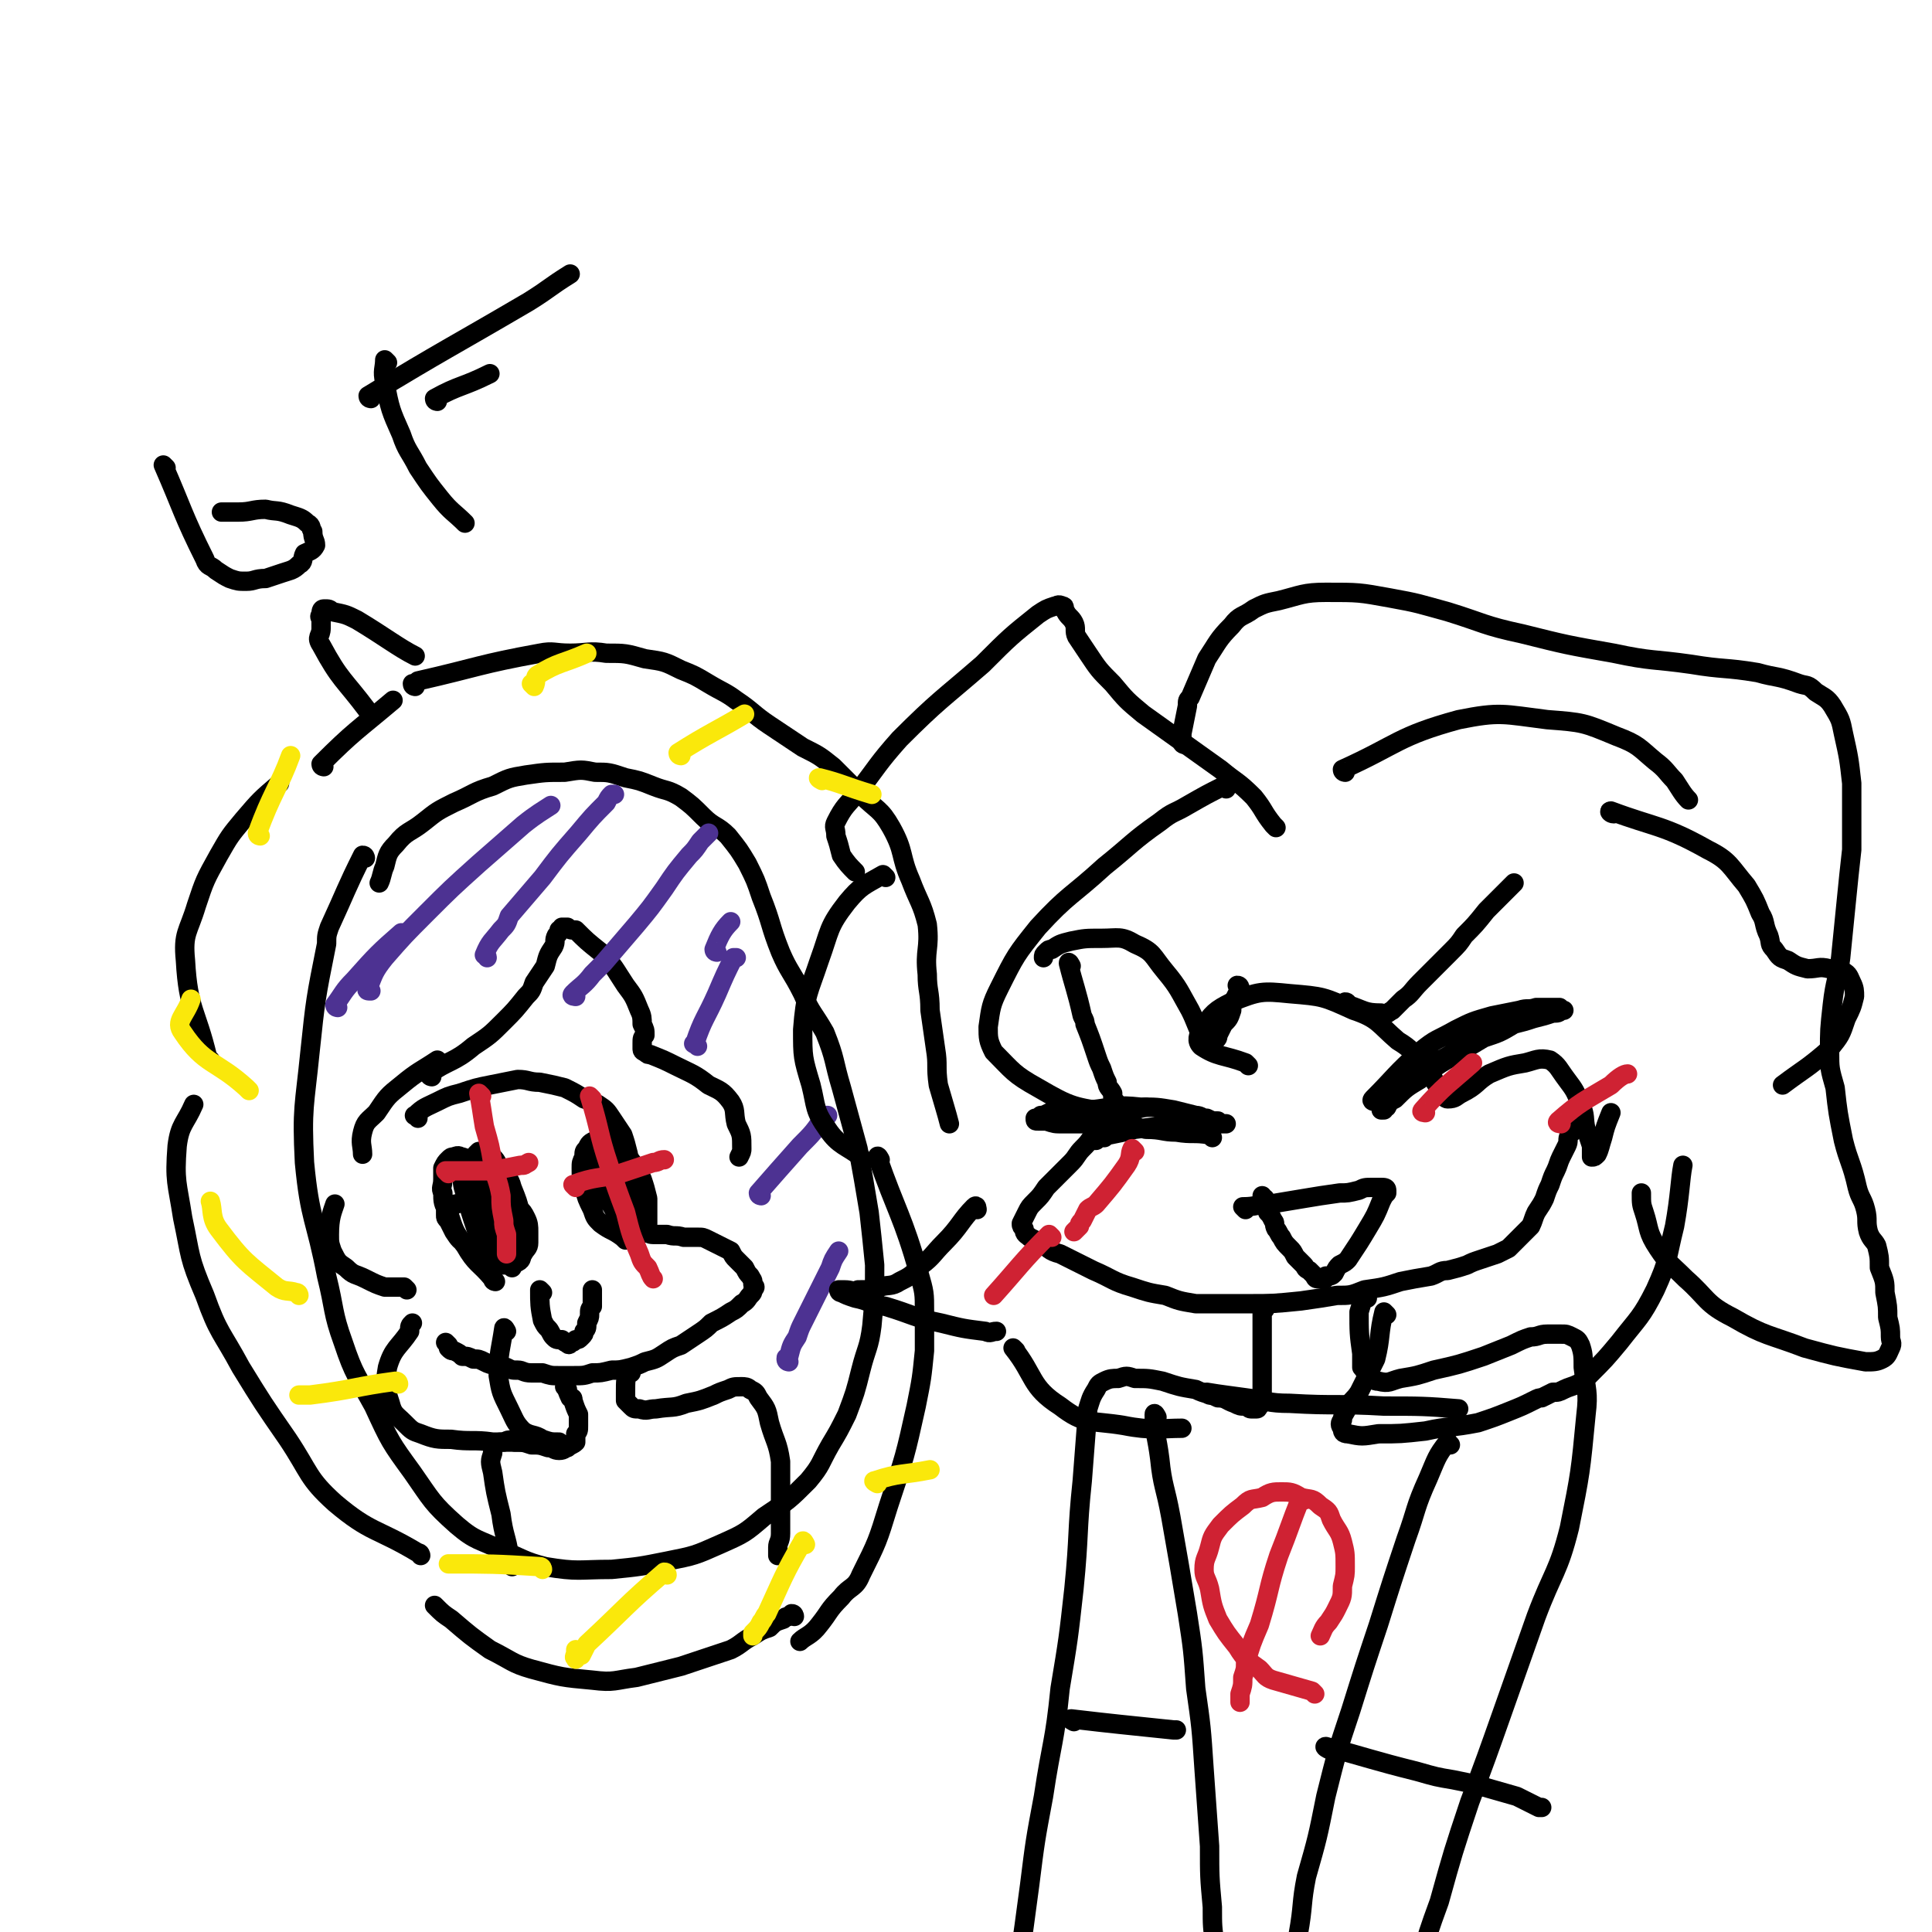 <svg viewBox='0 0 698 698' version='1.1' xmlns='http://www.w3.org/2000/svg' xmlns:xlink='http://www.w3.org/1999/xlink'><g fill='none' stroke='rgb(0,0,0)' stroke-width='7' stroke-linecap='round' stroke-linejoin='round'><path d='M387,349c0,0 -1,-2 -1,-1 2,8 3,10 5,19 1,2 1,2 1,3 2,5 2,5 4,11 1,3 1,3 2,5 1,3 1,3 2,5 0,2 1,2 2,4 0,2 0,2 1,3 0,1 0,1 0,1 1,1 0,1 0,2 0,0 0,0 0,0 -1,1 -1,1 -1,2 -1,0 -1,0 -2,1 -1,1 -1,1 -2,3 -2,2 -1,2 -3,3 -2,3 -2,3 -4,5 -2,2 -2,3 -4,5 -2,2 -2,2 -5,5 -2,2 -2,2 -4,4 -2,3 -2,3 -4,5 -2,2 -2,2 -3,4 -1,2 -1,2 -2,4 0,1 0,1 1,2 0,2 1,2 2,3 2,1 2,1 4,2 3,2 3,3 7,4 6,3 6,3 12,6 7,3 7,4 14,6 6,2 6,2 12,3 5,2 5,2 11,3 10,0 10,0 19,0 9,0 9,0 19,-1 7,-1 7,-1 13,-2 5,0 5,0 10,-2 7,-1 7,-1 13,-3 5,-1 5,-1 11,-2 3,-1 3,-2 6,-2 4,-1 4,-1 7,-2 2,-1 2,-1 5,-2 3,-1 3,-1 6,-2 2,-1 2,-1 4,-2 2,-2 2,-2 4,-4 2,-2 2,-2 4,-4 1,-2 1,-3 2,-5 2,-3 2,-3 3,-5 1,-3 1,-3 2,-5 1,-3 1,-3 2,-5 1,-2 1,-3 2,-5 1,-2 1,-2 2,-4 1,-2 0,-2 1,-4 1,-1 1,-1 2,-2 0,-1 0,-1 1,-1 0,-1 0,-1 1,-1 0,0 0,0 0,0 '/><path d='M60,169c0,0 -1,-1 -1,-1 7,16 7,18 15,34 1,3 2,2 4,4 3,2 3,2 5,3 3,1 3,1 6,1 3,0 3,-1 7,-1 3,-1 3,-1 6,-2 3,-1 4,-1 6,-3 2,-1 1,-2 2,-4 2,-1 3,-1 4,-3 0,-2 -1,-2 -1,-5 -1,-1 0,-2 -2,-3 -2,-2 -3,-2 -6,-3 -5,-2 -5,-1 -9,-2 -5,0 -5,1 -10,1 -3,0 -3,0 -6,0 0,0 0,0 0,0 '/><path d='M140,131c0,0 -1,-1 -1,-1 0,3 -1,4 0,8 2,10 2,10 6,19 2,6 3,6 6,12 4,6 4,6 8,11 4,5 5,5 9,9 '/><path d='M134,144c0,0 -1,0 -1,-1 28,-17 29,-17 58,-34 8,-5 7,-5 15,-10 '/><path d='M158,145c0,0 -1,0 -1,-1 9,-5 10,-4 20,-9 '/><path d='M132,310c0,0 0,-1 -1,-1 -6,12 -6,13 -12,26 -1,3 -1,3 -1,6 -4,20 -4,20 -6,39 -2,20 -3,20 -2,40 2,21 4,20 8,41 3,12 2,13 6,24 4,12 5,12 11,23 6,13 6,13 14,24 7,10 7,11 16,19 7,6 8,5 16,9 8,3 8,4 16,6 12,2 12,1 24,1 10,-1 10,-1 20,-3 10,-2 10,-2 19,-6 9,-4 9,-4 16,-10 9,-6 9,-6 16,-13 5,-6 4,-6 8,-13 3,-5 3,-5 6,-11 3,-8 3,-8 5,-16 2,-8 3,-8 4,-16 1,-11 1,-11 1,-22 -1,-10 -1,-10 -2,-19 -2,-12 -2,-12 -4,-23 -3,-11 -3,-11 -6,-22 -3,-10 -2,-10 -6,-20 -4,-7 -5,-7 -8,-14 -4,-8 -5,-8 -8,-15 -4,-10 -3,-10 -7,-20 -2,-6 -2,-6 -5,-12 -3,-5 -3,-5 -7,-10 -4,-4 -5,-3 -9,-7 -4,-4 -4,-4 -8,-7 -5,-3 -5,-2 -10,-4 -5,-2 -5,-2 -10,-3 -6,-2 -6,-2 -11,-2 -5,-1 -5,-1 -11,0 -7,0 -7,0 -14,1 -6,1 -6,1 -12,4 -7,2 -7,3 -14,6 -6,3 -6,3 -11,7 -5,4 -6,3 -10,8 -3,3 -3,4 -4,8 -1,2 -1,4 -2,6 '/><path d='M151,404c0,-1 -2,-1 -1,-1 3,-3 4,-3 8,-5 4,-2 4,-2 8,-3 6,-2 6,-2 11,-3 5,-1 5,-1 10,-2 4,0 4,1 8,1 5,1 5,1 9,2 4,2 4,2 7,4 3,1 3,1 5,2 3,2 3,2 5,5 2,3 2,3 4,6 1,3 1,3 2,7 0,2 0,2 0,5 1,2 0,3 1,5 0,3 0,3 0,5 0,2 0,2 0,4 1,2 0,2 1,4 1,2 1,2 2,3 1,1 1,1 2,2 2,1 2,1 4,1 2,0 2,0 4,0 3,1 3,0 6,1 3,0 3,0 5,0 2,0 2,0 4,1 2,1 2,1 4,2 2,1 2,1 4,2 1,2 1,2 2,3 2,2 2,2 3,3 1,2 1,2 2,3 1,2 1,1 1,3 1,1 1,1 0,2 0,1 0,1 -1,2 -1,1 -1,2 -3,3 -2,2 -2,2 -4,3 -3,2 -3,2 -7,4 -2,2 -2,2 -5,4 -3,2 -3,2 -6,4 -3,1 -3,1 -6,3 -3,2 -3,2 -7,3 -2,1 -2,1 -5,2 -4,1 -4,1 -7,1 -4,1 -4,1 -7,1 -3,1 -3,1 -7,1 -2,0 -2,0 -5,0 -3,0 -3,0 -6,-1 -2,0 -2,0 -4,0 -3,0 -3,-1 -5,-1 -2,0 -2,0 -4,-1 -2,0 -2,0 -4,-1 -2,0 -2,0 -4,-1 -2,-1 -2,-1 -4,-1 -2,-1 -2,-1 -4,-1 -1,-1 -1,-1 -3,-2 -1,0 -1,0 -2,-1 0,-1 0,-1 0,-1 -1,-1 -1,-1 -1,-1 '/><path d='M196,467c0,0 -1,-1 -1,-1 0,5 0,6 1,11 1,2 1,2 2,3 1,1 1,2 2,3 1,1 1,1 3,1 1,1 1,1 2,1 0,1 1,1 1,0 1,0 1,0 2,-1 1,0 1,0 2,-1 1,-1 1,-1 1,-2 1,-1 1,-1 1,-3 1,-2 1,-2 1,-3 0,-2 0,-2 1,-3 0,-2 0,-2 0,-3 0,0 0,0 0,-1 0,-1 0,-1 0,-2 '/><path d='M226,448c0,0 -1,-1 -1,-1 -4,-3 -4,-2 -8,-5 -2,-2 -2,-2 -3,-5 -2,-4 -2,-4 -3,-8 -1,-3 -1,-4 -1,-7 0,-2 0,-2 1,-4 0,-2 0,-2 1,-3 1,-2 1,-2 3,-3 1,-1 2,0 3,0 2,0 3,0 4,1 3,2 3,3 5,5 3,4 3,4 5,8 1,3 1,3 2,7 0,2 0,2 0,5 0,2 0,2 0,4 0,1 0,1 -1,2 -1,1 -1,2 -2,2 -1,0 -1,0 -2,-1 -2,-1 -2,-1 -4,-2 -2,-4 -2,-4 -5,-9 -2,-3 -2,-3 -3,-7 -1,-2 -1,-2 -2,-4 0,-2 0,-2 0,-4 0,-1 0,-1 1,-2 0,-1 0,-1 1,-1 1,-1 1,-1 2,0 2,1 1,2 3,3 1,3 1,3 2,5 1,3 2,3 3,5 0,2 0,2 0,4 1,1 1,1 1,3 -1,0 -1,1 -1,1 -1,0 -2,0 -3,-1 -2,-2 -2,-2 -4,-5 -2,-3 -3,-2 -5,-5 -1,-3 -1,-3 -2,-5 -1,-1 -1,-1 -1,-3 -1,0 -1,-1 0,-1 0,-1 0,-1 1,-1 1,0 1,0 2,0 2,1 2,1 3,2 2,2 2,2 4,4 3,2 3,2 5,5 1,1 0,1 1,1 '/><path d='M179,463c0,0 -1,0 -1,-1 -5,-6 -6,-5 -10,-12 -4,-5 -4,-6 -6,-12 -2,-3 -2,-4 -2,-7 -1,-2 0,-2 0,-5 0,-2 0,-2 0,-4 1,-2 1,-2 2,-3 1,-1 1,-1 2,-1 2,-1 2,0 3,0 3,1 3,1 5,2 5,4 5,4 9,8 3,4 3,4 6,8 2,2 2,2 3,4 1,2 1,3 1,5 0,2 0,2 0,4 0,2 -1,2 -2,4 -1,1 0,2 -2,3 -2,1 -2,1 -5,1 -2,0 -2,0 -5,-1 -4,-3 -4,-3 -8,-6 -3,-2 -3,-2 -5,-5 -1,-2 -1,-2 -2,-4 -1,-1 -1,-1 -1,-2 0,-1 0,-1 0,-2 0,0 0,-1 1,-1 2,-1 2,-1 3,-1 2,-1 2,0 4,0 2,0 2,0 3,1 2,1 2,1 4,2 2,2 2,3 4,5 1,2 1,2 3,5 1,1 1,1 1,4 1,1 0,1 1,2 0,2 0,2 0,3 0,0 0,0 0,1 0,0 -1,-1 -1,-1 -1,-1 -1,-1 -1,-2 -2,-5 -2,-5 -4,-9 -1,-4 -1,-4 -2,-8 -1,-2 -1,-2 -1,-4 0,-1 0,-1 0,-3 0,0 -1,0 0,-1 0,0 0,0 0,0 1,0 1,0 2,0 1,1 1,1 3,2 1,1 1,1 2,3 2,1 2,1 3,3 1,2 1,2 1,3 0,1 0,1 0,2 0,1 0,1 -1,2 -1,0 -1,0 -2,0 -1,0 -2,0 -3,-1 -2,-3 -2,-3 -4,-6 -2,-5 -3,-5 -4,-10 -1,-3 -1,-3 -1,-6 -1,-2 -1,-2 0,-3 0,-1 0,-1 0,-2 1,-1 1,-1 1,-1 1,0 1,0 2,0 1,1 2,1 3,2 2,2 1,2 3,4 2,4 3,3 4,7 2,5 2,5 3,9 0,2 0,3 0,5 0,1 0,1 -1,3 0,1 0,1 -1,2 -1,1 -1,1 -1,2 -2,0 -2,0 -3,-1 -1,-1 -2,-1 -2,-3 -3,-8 -3,-10 -5,-17 '/><path d='M156,389c0,0 -1,0 -1,-1 7,-5 9,-4 16,-10 6,-4 6,-4 11,-9 4,-4 4,-4 8,-9 2,-2 2,-2 3,-5 2,-3 2,-3 4,-6 1,-4 1,-4 3,-7 1,-2 0,-2 1,-4 1,-1 1,-1 1,-2 1,0 1,0 1,-1 1,0 1,0 2,0 1,1 1,1 3,1 4,4 4,4 9,8 5,5 5,6 9,12 3,4 3,4 5,9 1,2 1,3 1,5 1,2 1,2 1,4 -1,1 -1,1 -1,3 0,1 0,1 0,2 0,1 1,1 1,1 1,1 1,1 2,1 5,2 5,2 9,4 6,3 7,3 12,7 4,2 5,2 8,6 2,3 1,4 2,8 2,4 2,4 2,9 0,1 0,1 -1,3 '/><path d='M183,481c0,0 -1,-2 -1,-1 -1,7 -2,9 -2,17 1,6 1,6 4,12 2,4 2,5 5,8 3,2 4,1 7,3 3,1 3,1 6,1 1,1 1,1 3,1 0,0 0,0 0,0 -1,0 -1,0 -3,0 -5,0 -5,-1 -10,-1 -7,0 -7,0 -14,0 -7,-1 -8,0 -15,-1 -5,0 -6,0 -11,-2 -3,-1 -3,-1 -6,-4 -3,-3 -4,-3 -5,-7 -2,-6 -2,-7 -1,-13 2,-7 4,-7 8,-13 0,-2 0,-2 1,-3 '/><path d='M147,466c0,0 -1,-1 -1,-1 -1,0 -1,0 -1,0 -3,0 -3,0 -6,0 -3,-1 -3,-1 -7,-3 -4,-2 -4,-1 -7,-4 -3,-2 -3,-2 -5,-6 -1,-3 -1,-3 -1,-6 0,-6 1,-8 2,-11 '/><path d='M175,429c-1,0 -2,-2 -1,-1 1,5 1,6 3,12 1,2 1,2 1,4 1,3 2,3 3,6 1,1 1,1 1,2 0,1 1,1 1,1 0,-1 -1,-2 -1,-3 0,-4 0,-4 -1,-7 -2,-7 -2,-7 -5,-13 -1,-4 -1,-4 -3,-7 0,-1 -1,-1 -2,-2 -1,-1 -1,-2 -2,-2 0,0 -1,0 -1,1 -1,1 -1,2 -1,4 0,3 0,4 1,7 2,7 2,7 4,13 1,3 1,3 3,6 0,2 1,2 1,3 1,1 1,2 2,2 0,0 0,0 0,0 0,-2 0,-3 -1,-5 -1,-5 -1,-5 -3,-10 -3,-8 -3,-9 -6,-16 '/><path d='M159,384c-1,0 -1,-1 -1,-1 -6,4 -7,4 -13,9 -5,4 -5,4 -9,10 -3,3 -4,3 -5,7 -1,4 0,5 0,8 '/><path d='M228,496c0,0 0,-2 -1,-1 -1,3 -1,4 -1,8 0,1 0,1 0,2 0,0 0,0 0,1 1,1 1,1 2,2 1,1 1,1 3,1 3,1 3,0 6,0 6,-1 6,0 11,-2 5,-1 5,-1 10,-3 2,-1 2,-1 5,-2 2,-1 2,-1 5,-1 1,0 2,0 3,1 2,1 2,1 3,3 3,4 3,4 4,9 2,7 3,7 4,14 0,7 0,7 0,14 0,6 0,6 0,12 0,3 -1,3 -1,5 0,1 0,2 0,3 '/><path d='M205,502c0,0 -1,-1 -1,-1 1,1 1,2 2,4 1,0 1,0 1,1 1,3 1,3 2,5 0,2 0,2 0,4 0,2 0,2 -1,3 0,2 0,2 0,3 -1,1 -2,1 -3,2 -1,0 -1,1 -3,1 -2,0 -2,-1 -4,-1 -3,-1 -3,-1 -6,-1 -3,-1 -3,-1 -6,-1 -2,-1 -2,-1 -4,0 -2,0 -2,0 -3,1 -1,1 -1,1 -1,3 -1,3 -1,3 0,7 1,7 1,7 3,15 1,8 2,8 3,15 1,1 0,1 1,3 0,0 0,0 0,1 '/></g>
<g fill='none' stroke='rgb(207,34,51)' stroke-width='7' stroke-linecap='round' stroke-linejoin='round'><path d='M214,397c0,0 -1,-1 -1,-1 0,0 0,0 0,0 4,13 3,13 7,25 3,9 3,9 6,17 2,8 2,8 5,15 1,3 1,3 3,5 1,2 1,3 2,4 '/><path d='M208,429c0,0 -1,-1 -1,-1 8,-3 9,-2 17,-4 6,-2 6,-2 12,-4 2,0 2,-1 4,-1 '/><path d='M174,396c0,0 -1,-1 -1,-1 1,5 1,6 2,12 2,7 2,7 3,13 1,6 2,6 3,12 0,4 0,4 1,9 0,2 0,2 1,5 0,2 0,2 0,4 0,1 0,1 0,2 0,1 0,1 0,1 '/><path d='M162,424c0,0 -1,-1 -1,-1 7,0 8,0 16,0 6,-1 6,-1 11,-2 2,0 1,0 3,-1 '/></g>
<g fill='none' stroke='rgb(77,50,146)' stroke-width='7' stroke-linecap='round' stroke-linejoin='round'><path d='M259,344c0,0 -1,0 -1,-1 2,-5 3,-7 6,-10 '/><path d='M275,432c0,0 -1,0 -1,-1 7,-8 7,-8 15,-17 5,-5 5,-5 9,-11 1,0 1,0 1,0 '/><path d='M285,492c0,0 -1,0 -1,-1 0,-1 0,0 1,-1 1,-4 1,-4 3,-7 1,-3 1,-3 2,-5 5,-10 5,-10 10,-20 1,-3 1,-3 3,-6 '/><path d='M252,378c-1,-1 -2,-1 -1,-1 3,-9 4,-9 8,-18 3,-7 3,-7 6,-13 1,0 1,0 1,0 '/><path d='M208,360c0,0 -2,0 -1,-1 3,-3 4,-3 7,-7 2,-2 2,-2 4,-4 6,-7 6,-7 12,-14 5,-6 5,-6 10,-13 4,-6 4,-6 9,-12 2,-2 2,-2 4,-5 1,-1 2,-2 3,-3 '/><path d='M176,346c0,-1 -1,-1 -1,-1 2,-5 3,-5 6,-9 2,-2 2,-2 3,-5 6,-7 6,-7 12,-14 6,-8 6,-8 13,-16 5,-6 5,-6 10,-11 1,-2 1,-2 2,-3 0,0 0,0 1,0 '/><path d='M134,358c-1,0 -2,0 -1,-1 2,-5 2,-6 6,-11 7,-8 7,-8 15,-16 9,-9 9,-9 19,-18 8,-7 8,-7 16,-14 5,-4 7,-5 10,-7 '/><path d='M122,364c0,0 -1,0 -1,-1 3,-4 3,-5 7,-9 8,-9 9,-10 17,-17 '/></g>
<g fill='none' stroke='rgb(0,0,0)' stroke-width='7' stroke-linecap='round' stroke-linejoin='round'><path d='M318,419c0,0 -1,-2 -1,-1 7,20 9,21 15,42 2,7 2,7 2,14 0,7 0,7 0,14 -1,10 -1,10 -3,20 -4,18 -4,18 -10,36 -4,13 -4,13 -10,25 -2,5 -4,4 -7,8 -5,5 -4,5 -8,10 -3,4 -5,4 -7,6 '/><path d='M287,584c0,0 0,-1 -1,-1 0,0 0,0 -1,1 -1,0 -1,0 -2,1 -3,1 -3,1 -5,3 -3,1 -3,1 -6,3 -4,2 -4,3 -8,5 -9,3 -9,3 -18,6 -8,2 -8,2 -16,4 -8,1 -8,2 -16,1 -11,-1 -11,-1 -22,-4 -7,-2 -7,-3 -15,-7 -7,-5 -7,-5 -14,-11 -3,-2 -3,-2 -6,-5 '/><path d='M152,562c0,0 0,-1 -1,-1 -15,-9 -17,-7 -30,-18 -10,-9 -9,-11 -17,-23 -9,-13 -9,-13 -17,-26 -7,-13 -8,-12 -13,-26 -6,-14 -5,-14 -8,-28 -2,-13 -3,-13 -2,-26 1,-8 3,-8 6,-15 '/><path d='M76,383c0,0 0,0 -1,-1 -4,-17 -7,-17 -8,-35 -1,-10 1,-10 4,-20 3,-9 3,-9 8,-18 4,-7 4,-7 9,-13 6,-7 6,-7 13,-13 0,0 0,0 0,0 '/><path d='M150,248c0,0 -1,0 -1,-1 1,0 1,0 2,-1 22,-5 22,-6 44,-10 5,-1 5,0 11,0 6,0 7,-1 13,0 7,0 7,0 14,2 7,1 7,1 13,4 5,2 5,2 10,5 5,3 6,3 10,6 6,4 6,5 12,9 6,4 6,4 12,8 6,3 6,3 11,7 5,5 5,5 10,10 6,6 7,5 11,12 5,9 3,10 7,19 3,8 4,8 6,16 1,9 -1,9 0,18 0,6 1,6 1,13 1,7 1,7 2,14 1,6 0,6 1,13 2,7 3,10 4,14 '/><path d='M461,299c0,0 0,0 -1,-1 -4,-5 -3,-5 -7,-10 -6,-6 -6,-5 -12,-10 -7,-5 -7,-5 -14,-10 -7,-5 -7,-5 -14,-10 -6,-5 -6,-5 -11,-11 -5,-5 -5,-5 -9,-11 -2,-3 -2,-3 -4,-6 -1,-2 0,-3 -1,-5 -1,-2 -2,-2 -3,-4 -1,-1 0,-2 -1,-2 -2,-1 -2,0 -3,0 -3,1 -3,1 -6,3 -10,8 -10,8 -20,18 -15,13 -16,13 -30,27 -8,9 -8,10 -15,19 -4,5 -5,5 -8,11 -1,2 0,2 0,5 1,3 1,3 2,7 2,3 3,4 5,6 '/><path d='M320,317c0,0 -1,-1 -1,-1 -7,4 -8,4 -13,10 -7,9 -6,10 -10,21 -4,12 -5,12 -6,25 0,10 0,10 3,20 2,8 1,9 6,16 4,6 7,6 12,10 '/><path d='M353,437c0,0 0,-2 -1,-1 -5,5 -5,7 -11,13 -4,4 -4,5 -8,8 -4,4 -4,4 -8,6 -3,2 -4,1 -7,2 -4,1 -4,1 -8,1 -2,1 -2,0 -5,0 -1,0 -1,0 -2,0 0,0 0,1 1,1 2,1 2,1 5,2 5,1 5,2 11,3 10,3 10,4 20,6 8,2 8,2 16,3 2,1 2,0 4,0 '/><path d='M367,488c0,0 -1,-1 -1,-1 8,10 6,14 17,21 9,7 11,5 23,7 10,2 14,1 21,1 '/><path d='M501,475c0,0 -1,-1 -1,-1 -2,8 -1,9 -3,17 -1,2 -1,2 -2,4 -2,4 -2,4 -4,8 -2,3 -2,2 -4,5 -1,3 -2,3 -2,5 -1,1 -1,2 0,3 0,1 0,2 2,2 5,1 5,1 11,0 8,0 8,0 17,-1 9,-2 9,-1 19,-3 6,-2 6,-2 11,-4 5,-2 5,-2 9,-4 2,-1 2,-1 3,-1 2,-1 2,-1 4,-2 2,0 2,0 4,-1 2,-1 3,-1 5,-2 2,-1 2,-1 4,-3 6,-6 6,-6 11,-12 7,-9 8,-9 13,-19 5,-11 4,-11 7,-23 2,-11 2,-17 3,-22 '/><path d='M486,279c0,0 -1,0 -1,-1 20,-9 20,-12 42,-18 15,-3 16,-2 32,0 13,1 13,1 25,6 8,3 8,4 14,9 4,3 4,4 7,7 2,3 3,5 5,7 '/><path d='M583,294c-1,0 -2,-1 -1,-1 16,6 19,5 35,14 8,4 8,6 14,13 3,5 3,5 5,10 2,3 1,4 3,8 1,3 0,3 2,5 2,3 2,3 5,4 3,2 3,2 7,3 4,0 4,-1 8,0 3,0 3,0 5,1 2,1 2,2 3,4 1,2 1,3 1,5 -1,4 -1,4 -3,8 -2,6 -2,6 -6,11 -8,7 -9,7 -17,13 '/><path d='M443,285c0,0 0,-1 -1,-1 -6,3 -6,3 -13,7 -5,3 -5,2 -10,6 -10,7 -10,8 -20,16 -12,11 -13,10 -24,22 -8,10 -8,10 -14,22 -3,6 -3,7 -4,14 0,4 0,5 2,9 7,7 7,8 16,13 12,7 13,7 27,9 6,1 6,-1 12,-2 '/><path d='M451,385c0,0 0,0 -1,-1 -8,-3 -10,-2 -16,-6 -2,-2 -1,-4 0,-6 4,-6 5,-7 11,-10 10,-4 11,-4 21,-3 12,1 12,1 23,6 9,3 9,5 16,11 5,3 5,4 9,8 2,3 2,3 4,6 1,2 1,2 3,4 1,2 1,3 2,3 3,0 3,-1 5,-2 6,-3 5,-4 10,-7 7,-3 7,-3 13,-4 4,-1 5,-2 9,-1 3,2 3,3 6,7 3,4 3,4 5,9 2,4 1,5 2,9 1,3 1,3 2,6 0,2 0,2 0,4 1,0 1,0 2,-1 1,-2 1,-3 2,-6 1,-4 1,-4 3,-9 '/><path d='M428,269c0,0 -1,0 -1,-1 0,-1 0,-2 0,-3 1,-5 1,-5 2,-10 0,-2 0,-2 1,-3 3,-7 3,-7 6,-14 4,-6 4,-7 9,-12 3,-4 4,-3 8,-6 4,-2 4,-2 9,-3 8,-2 9,-3 17,-3 12,0 12,0 23,2 11,2 10,2 21,5 13,4 13,5 27,8 16,4 16,4 33,7 14,3 14,2 28,4 12,2 12,1 24,3 7,2 7,1 15,4 3,1 3,0 6,3 3,2 4,2 6,5 3,5 3,5 4,10 2,9 2,9 3,18 0,12 0,12 0,24 -1,9 -1,9 -2,19 -1,10 -1,10 -2,20 -1,8 -2,8 -3,17 -1,9 -1,9 -1,17 0,6 0,6 2,13 1,9 1,9 3,19 2,8 3,8 5,17 1,4 2,4 3,8 1,4 0,4 1,8 1,3 2,3 3,5 1,4 1,4 1,8 2,5 2,5 2,9 1,5 1,5 1,9 1,4 1,4 1,7 0,2 1,2 0,4 -1,2 -1,3 -3,4 -2,1 -3,1 -6,1 -11,-2 -11,-2 -22,-5 -13,-5 -14,-4 -26,-11 -10,-5 -9,-7 -17,-14 -6,-6 -6,-5 -10,-11 -4,-6 -3,-7 -5,-13 -1,-3 -1,-3 -1,-7 '/><path d='M450,437c0,0 -1,-1 -1,-1 0,0 0,0 0,0 5,0 5,-1 10,-1 6,-1 6,-1 12,-2 6,-1 6,-1 13,-2 3,0 3,0 7,-1 2,-1 2,-1 5,-1 2,0 2,0 3,0 1,0 2,0 2,1 0,0 0,0 0,1 -1,1 -1,1 -2,3 -2,5 -2,5 -5,10 -3,5 -3,5 -7,11 -1,1 -1,1 -3,2 -1,1 -1,1 -2,3 -1,1 -1,1 -3,1 0,1 0,1 -1,1 -1,0 -1,0 -2,0 -1,0 -1,-1 -1,-1 -1,-1 -1,-1 -2,-2 -2,-1 -1,-1 -2,-2 -2,-2 -2,-2 -3,-3 -1,-2 -1,-2 -2,-3 -2,-2 -2,-2 -3,-4 -1,-1 -1,-2 -2,-3 -1,-2 0,-2 -1,-3 -1,-2 -1,-2 -2,-3 0,-1 0,-1 -1,-2 0,-1 0,-1 0,-3 -1,0 0,0 -1,-1 0,0 0,0 0,0 '/><path d='M497,398c0,0 -2,0 -1,-1 8,-8 8,-9 17,-17 6,-5 6,-4 13,-8 6,-3 6,-3 13,-5 5,-1 5,-1 10,-2 3,-1 3,0 6,-1 1,0 1,0 3,0 2,0 2,0 4,0 0,0 1,0 1,0 0,0 1,0 0,0 -3,2 -4,1 -8,3 -7,2 -7,2 -13,5 -9,4 -9,4 -18,9 -7,4 -7,3 -13,8 -4,3 -3,3 -7,7 -1,1 -1,1 -3,2 -1,1 -1,2 -2,3 0,0 0,0 1,0 0,-1 0,-1 1,-1 1,-2 1,-2 3,-3 4,-4 4,-4 9,-7 6,-5 6,-5 13,-9 5,-3 5,-3 10,-6 6,-2 6,-2 11,-5 4,-1 4,-1 7,-2 4,-1 4,-1 7,-2 2,0 2,0 3,-1 1,0 1,0 1,0 '/><path d='M487,363c0,0 0,-1 -1,-1 0,0 1,1 1,1 6,2 6,3 12,3 2,1 2,0 4,-1 2,-2 2,-2 4,-4 3,-2 3,-3 6,-6 3,-3 3,-3 6,-6 2,-2 2,-2 5,-5 3,-3 3,-3 5,-6 4,-4 4,-4 8,-9 5,-5 7,-7 10,-10 '/><path d='M448,357c0,0 0,-1 -1,-1 0,0 1,1 1,1 -1,2 -1,2 -2,4 -1,2 -1,2 -1,4 -1,3 -1,3 -3,5 -1,2 -1,2 -2,4 0,1 0,1 -1,2 -1,1 -1,1 -2,2 0,0 0,0 -1,0 0,0 0,0 -1,-1 -1,-1 -1,-1 -1,-3 -2,-4 -2,-5 -4,-9 -4,-7 -4,-8 -9,-14 -5,-6 -4,-7 -11,-10 -5,-3 -6,-2 -12,-2 -6,0 -6,0 -11,1 -4,1 -4,1 -7,3 -1,0 -1,0 -2,1 -1,1 -1,1 -1,2 '/><path d='M438,411c-1,-1 -1,-1 -1,-1 -6,-1 -6,0 -12,-1 -5,0 -5,-1 -11,-1 -5,-1 -5,-2 -11,-2 -5,0 -5,0 -10,0 -4,0 -4,0 -9,0 -3,0 -3,0 -6,-1 -2,0 -2,0 -3,0 -1,0 -1,0 -1,-1 0,0 1,0 2,-1 1,0 1,0 3,-1 8,-1 8,-1 15,-1 9,-1 9,-2 18,-1 6,0 6,0 12,1 4,1 4,1 8,2 2,0 2,1 4,1 2,1 2,1 4,1 1,1 1,1 2,1 0,0 1,0 1,0 -1,0 -1,0 -2,0 -2,-1 -2,-1 -4,0 -5,0 -6,-1 -11,0 -8,1 -8,1 -16,2 -4,1 -4,1 -9,2 -1,0 -1,0 -2,1 -2,0 -2,0 -3,1 -1,0 0,0 0,0 '/><path d='M457,473c0,0 -1,-1 -1,-1 0,7 0,8 0,15 0,3 0,3 0,6 0,3 0,3 0,5 0,2 0,2 0,4 0,2 0,2 0,4 -1,1 -1,1 -1,2 -1,0 0,1 -1,1 -1,0 -1,0 -2,0 -1,0 -1,-1 -2,-1 -2,0 -2,0 -4,-1 -3,-1 -3,-2 -6,-2 -4,-2 -4,-1 -8,-3 -6,-1 -6,-1 -12,-3 -5,-1 -5,-1 -10,-1 -3,-1 -3,-1 -6,0 -2,0 -3,0 -5,1 -2,1 -2,1 -3,3 -2,3 -2,4 -3,7 -1,13 -1,13 -2,26 -2,19 -1,19 -3,39 -2,18 -2,18 -5,36 -2,20 -3,19 -6,39 -3,16 -3,16 -5,32 -2,15 -2,15 -4,29 0,4 0,4 0,8 1,3 1,3 3,6 0,0 0,0 0,1 '/><path d='M494,469c0,0 -1,-2 -1,-1 -1,2 -1,3 -2,6 0,7 0,8 1,15 0,3 0,3 0,5 1,1 1,2 3,3 1,1 1,2 3,2 4,1 4,0 8,-1 6,-1 6,-1 12,-3 9,-2 9,-2 18,-5 5,-2 5,-2 10,-4 4,-2 4,-2 7,-3 3,0 3,-1 6,-1 2,0 3,0 5,0 2,0 2,0 4,1 2,1 2,1 3,3 1,3 1,4 1,8 1,8 2,9 1,17 -2,21 -2,21 -6,41 -4,16 -6,16 -12,32 -6,17 -6,17 -12,34 -6,17 -6,17 -12,33 -6,18 -6,18 -11,36 -4,11 -4,11 -7,22 -1,7 -2,7 -3,14 -1,3 -1,3 -1,6 0,2 0,2 0,4 '/><path d='M418,512c0,0 -1,-2 -1,-1 0,7 1,8 2,16 1,10 2,10 4,21 3,17 3,17 6,35 2,13 2,13 3,27 2,14 2,14 3,29 1,14 1,14 2,28 0,11 0,11 1,22 0,7 0,7 1,14 0,2 0,2 1,4 0,3 0,3 1,5 0,1 1,1 1,2 0,0 0,0 0,0 '/><path d='M524,522c-1,0 -1,-2 -1,-1 -4,5 -4,6 -7,13 -5,11 -4,11 -8,22 -5,15 -5,15 -10,31 -5,15 -5,15 -10,31 -5,15 -5,15 -9,31 -3,15 -3,15 -7,29 -2,10 -1,10 -3,21 -1,4 -1,5 -1,9 0,2 0,2 0,3 0,2 0,2 1,3 '/></g>
<g fill='none' stroke='rgb(207,34,51)' stroke-width='7' stroke-linecap='round' stroke-linejoin='round'><path d='M475,612c0,0 -1,-1 -1,-1 -7,-2 -7,-2 -14,-4 -3,-1 -3,-2 -5,-4 -4,-3 -5,-3 -8,-8 -4,-5 -4,-5 -7,-10 -2,-5 -2,-5 -3,-11 -1,-4 -2,-4 -2,-7 0,-4 1,-4 2,-8 1,-4 1,-4 4,-8 4,-4 4,-4 8,-7 3,-3 3,-2 7,-3 3,-2 4,-2 7,-2 3,0 4,0 7,2 4,1 4,0 7,3 3,2 3,2 4,5 2,4 3,4 4,8 1,4 1,4 1,9 0,3 0,3 -1,7 0,4 0,4 -2,8 -1,2 -1,2 -3,5 -2,2 -2,3 -3,5 '/><path d='M471,542c0,0 -1,-1 -1,-1 -4,10 -4,11 -8,21 -4,12 -3,12 -7,25 -3,7 -3,7 -5,14 0,2 0,2 -1,5 0,3 0,3 -1,6 0,1 0,2 0,3 '/><path d='M515,402c0,0 -2,0 -1,-1 8,-9 9,-9 18,-17 '/><path d='M564,406c0,0 -2,0 -1,-1 8,-7 9,-7 19,-13 3,-3 5,-4 6,-4 '/><path d='M410,416c0,0 -1,-1 -1,-1 -1,2 0,3 -2,6 -5,7 -5,7 -11,14 -1,1 -2,1 -3,2 -1,2 -1,2 -2,4 -1,1 -1,1 -1,2 -1,1 -1,1 -2,2 '/><path d='M380,447c0,0 -1,-1 -1,-1 -10,10 -11,12 -20,22 '/></g>
<g fill='none' stroke='rgb(0,0,0)' stroke-width='7' stroke-linecap='round' stroke-linejoin='round'><path d='M437,504c0,0 -2,-1 -1,-1 6,1 7,1 14,2 8,1 8,2 16,2 17,1 17,0 34,1 13,0 15,0 27,1 '/><path d='M388,622c0,0 -2,-1 -1,-1 17,2 18,2 37,4 1,0 1,0 1,0 '/><path d='M480,632c0,0 -2,-1 -1,-1 15,4 17,5 33,9 7,2 7,2 13,3 5,1 5,1 9,2 7,2 7,2 14,4 4,2 4,2 8,4 1,0 1,0 1,0 '/><path d='M117,277c0,0 -1,0 -1,-1 12,-12 13,-12 26,-23 '/><path d='M134,258c0,0 0,0 -1,-1 -9,-12 -10,-11 -17,-24 -2,-3 0,-3 0,-6 0,-2 0,-2 0,-3 0,-1 -1,-1 0,-2 0,-1 0,-2 1,-2 2,0 2,0 3,1 5,1 5,1 9,3 10,6 15,10 21,13 '/></g>
<g fill='none' stroke='rgb(250,232,11)' stroke-width='7' stroke-linecap='round' stroke-linejoin='round'><path d='M291,558c0,0 -1,-2 -1,-1 -7,12 -7,13 -13,26 -1,1 -1,2 -2,3 -1,2 -1,2 -3,4 0,0 0,0 0,1 '/><path d='M241,569c0,0 0,-1 -1,-1 -14,12 -14,13 -28,26 -1,2 -1,2 -2,4 -1,0 -1,0 -2,1 0,0 0,1 0,0 -1,0 0,-1 0,-2 0,0 0,0 0,-1 '/><path d='M196,567c0,0 0,-1 -1,-1 -16,-1 -18,-1 -33,-1 '/><path d='M144,500c0,0 0,-1 -1,-1 -15,2 -15,3 -31,5 -2,0 -2,0 -4,0 '/><path d='M108,468c0,0 0,-1 -1,-1 -3,-1 -4,0 -7,-2 -11,-9 -12,-9 -21,-21 -3,-4 -2,-7 -3,-10 '/><path d='M90,394c0,0 0,0 -1,-1 -11,-10 -15,-8 -23,-20 -3,-4 1,-6 3,-12 0,0 0,0 0,0 '/><path d='M94,302c0,0 -1,0 -1,-1 5,-14 8,-17 12,-28 '/><path d='M193,248c0,0 -1,-1 -1,-1 0,0 1,1 1,1 1,-2 0,-3 1,-4 8,-5 9,-4 18,-8 '/><path d='M246,273c0,0 -1,0 -1,-1 11,-7 14,-8 24,-14 '/><path d='M297,282c0,0 -2,-1 -1,-1 8,2 9,3 19,6 '/><path d='M317,536c0,0 -2,-1 -1,-1 9,-3 10,-2 20,-4 '/></g>
</svg>